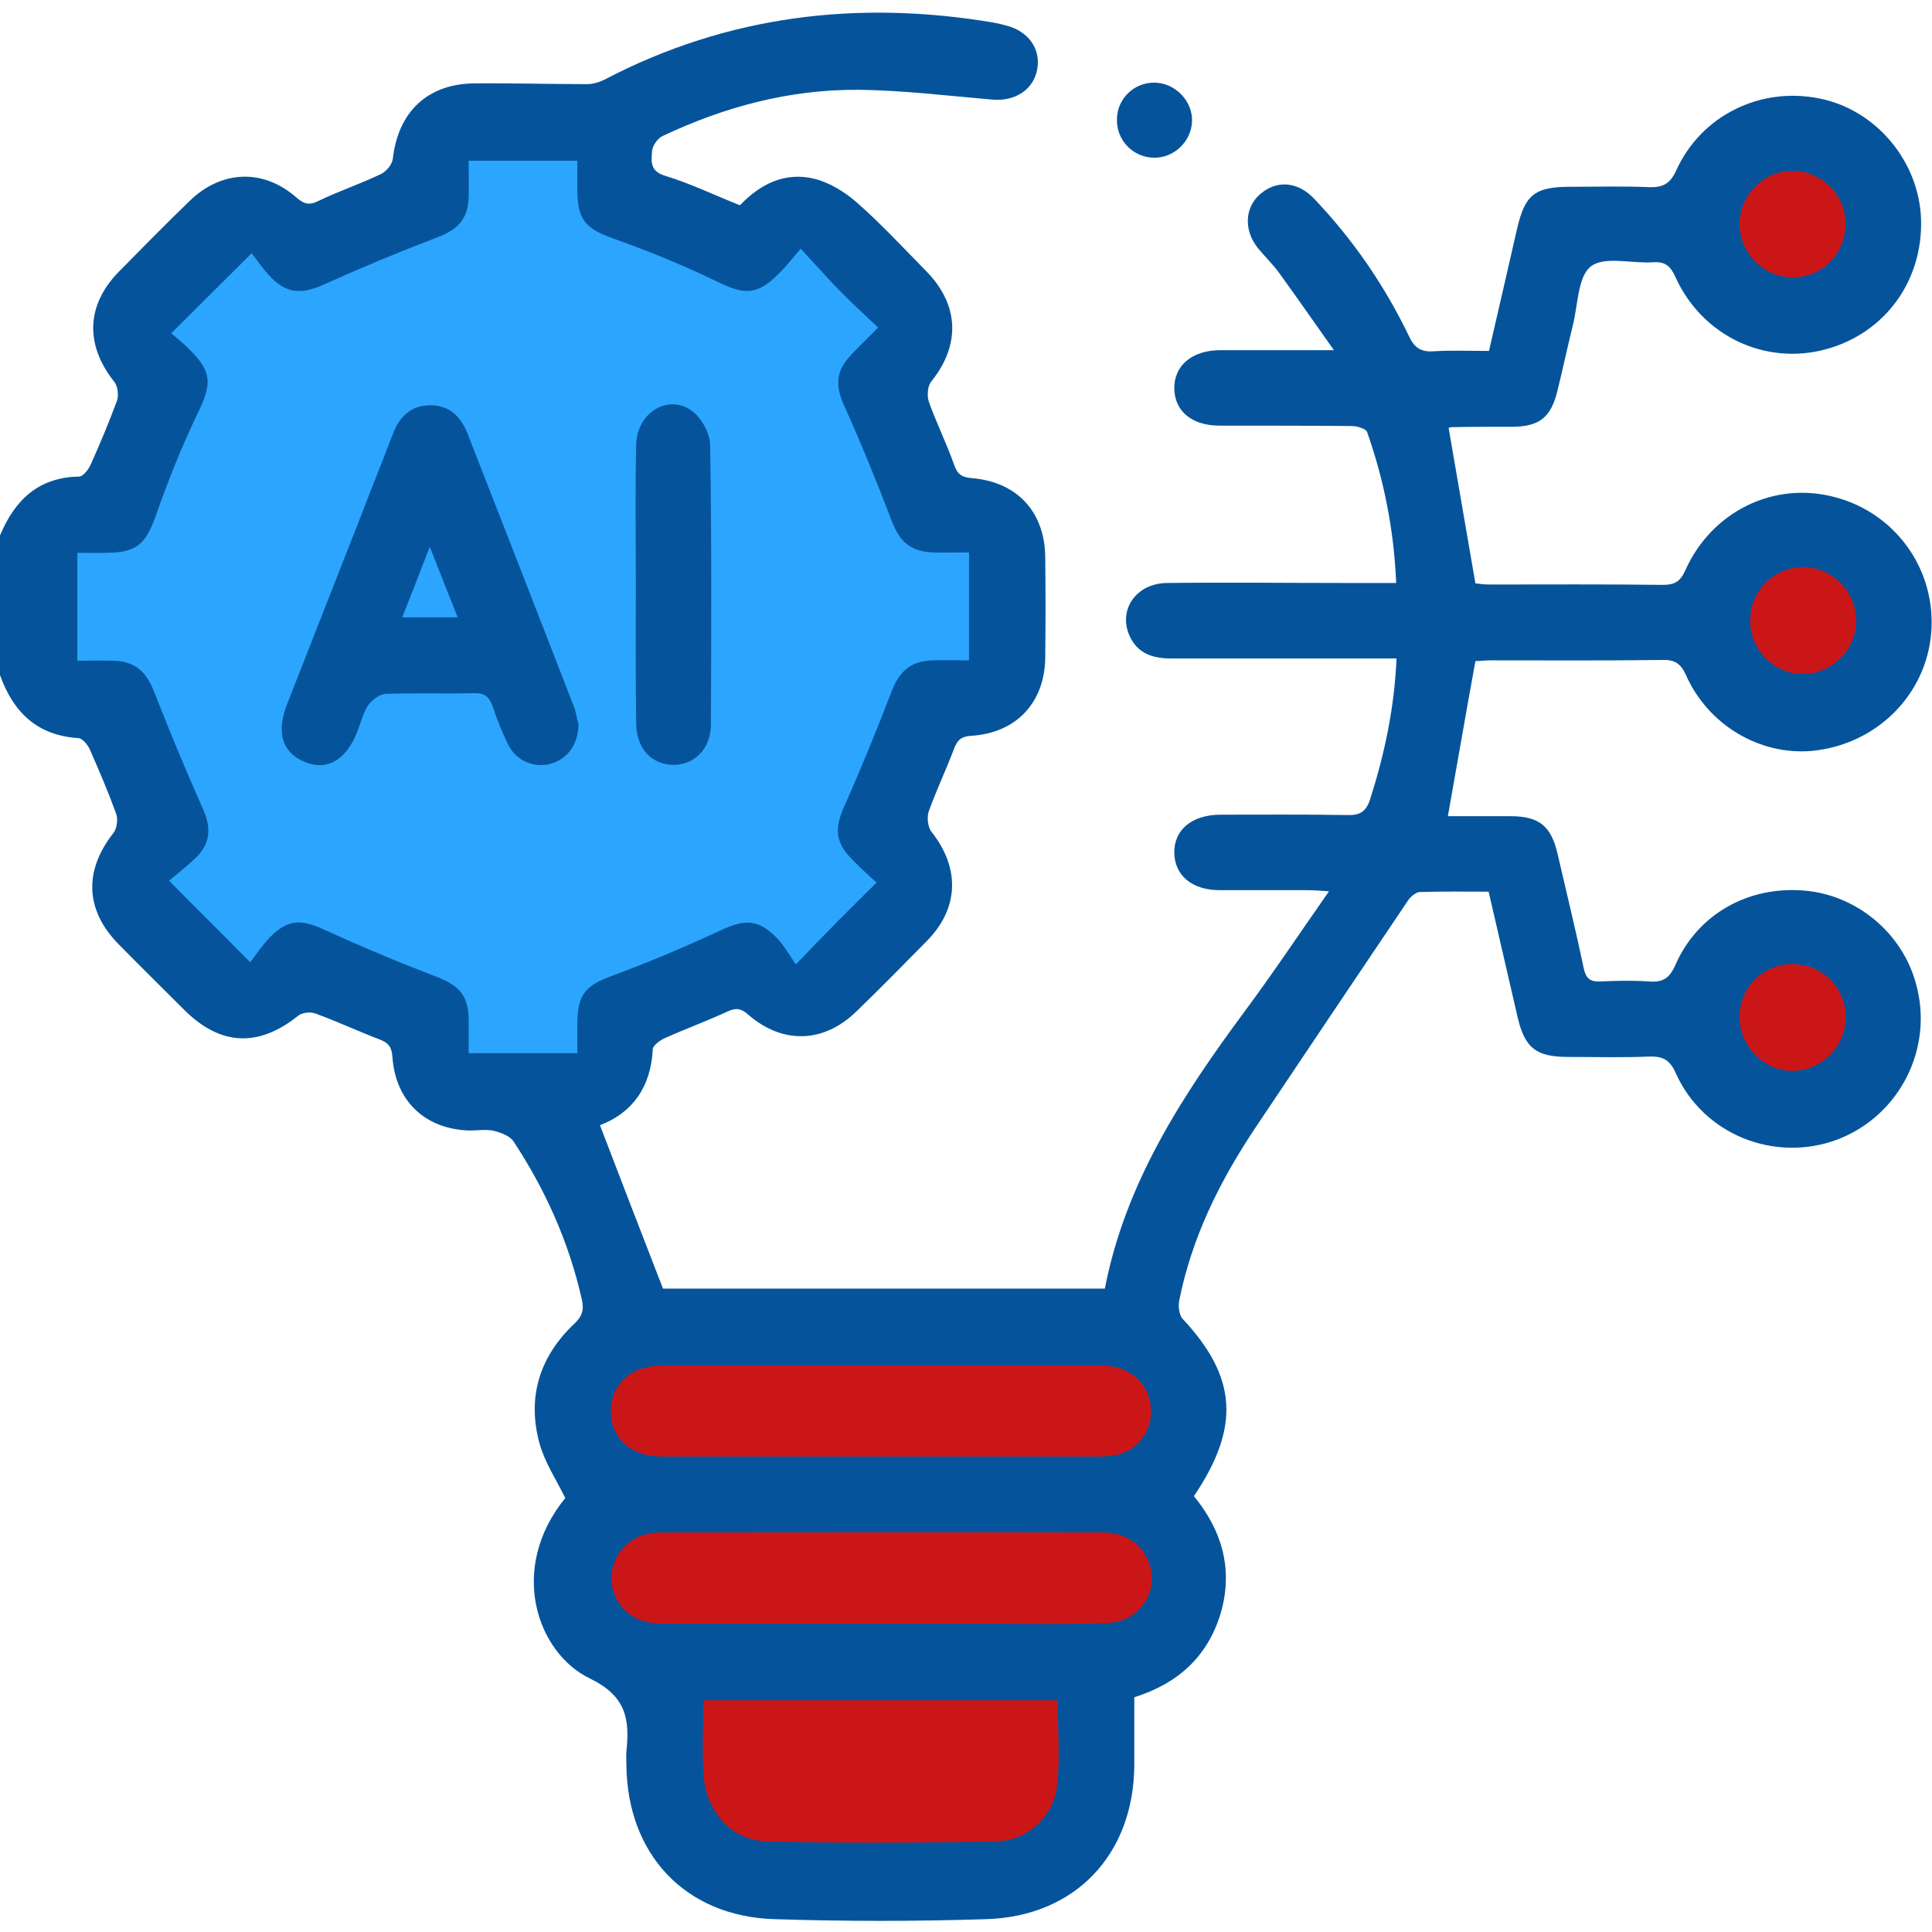 <?xml version="1.0" encoding="utf-8"?>
<!-- Generator: Adobe Illustrator 27.9.0, SVG Export Plug-In . SVG Version: 6.00 Build 0)  -->
<svg version="1.1" id="Layer_1" xmlns="http://www.w3.org/2000/svg" xmlns:xlink="http://www.w3.org/1999/xlink" x="0px" y="0px"
	 viewBox="0 0 512 512" style="enable-background:new 0 0 512 512;" xml:space="preserve">
<style type="text/css">
	.st0{fill:#CB1618;}
	.st1{fill:#2CA5FF;}
	.st2{fill:#05549B;}
</style>
<circle class="st0" cx="475.1" cy="59.4" r="23.5"/>
<circle class="st0" cx="475.1" cy="168.3" r="23.5"/>
<circle class="st0" cx="475.1" cy="269.6" r="23.5"/>
<polygon class="st1" points="30.7,189.7 10.9,184.8 10.9,141.5 30.7,129 40.2,107.4 40.2,86.9 35.4,78.9 62.3,55.7 82.9,65.6 
	114,55.7 116.9,31.9 162,31.9 168.4,55.7 195.3,65.6 208.7,55.7 245.1,84.5 230.1,98.1 245.1,134.3 266.5,139.9 266.5,178.7 
	241.9,184.8 233.4,219 244.3,234.8 213.5,266.2 197.6,255.5 165.2,269.6 158.1,285.6 114,288.6 113.9,269.6 74.7,255.5 60.7,266.2 
	32.3,238.8 42.5,217.4 "/>
<rect x="158.1" y="357.5" class="st0" width="154.3" height="35"/>
<rect x="158.1" y="401.2" class="st0" width="154.3" height="35"/>
<rect x="178.5" y="444.9" class="st0" width="111.7" height="50.7"/>
<g>
	<path class="st2" d="M0,141.9c3.9-9.3,10.1-15.4,20.9-15.6c1.1,0,2.5-1.8,3.1-3.1c2.5-5.6,4.9-11.3,7-17c0.5-1.4,0.2-3.9-0.7-5
		c-7.8-9.8-7.5-20.3,1.2-29.2c6.2-6.3,12.4-12.6,18.7-18.7c8.4-8.2,19.5-8.7,28.3-1c2.1,1.8,3.4,2.2,6,0.9
		c5.4-2.6,11.1-4.5,16.5-7.1c1.4-0.7,2.9-2.5,3.1-4c1.4-12.4,9.1-19.8,21.4-20c10-0.1,20,0.2,30,0.2c1.6,0,3.3-0.5,4.7-1.2
		C192.7,4.1,227.3-0.1,263.4,6c1.1,0.2,2.3,0.5,3.4,0.8c5.7,1.5,9,6.1,8.1,11.4c-0.9,5.5-5.8,8.7-11.8,8.2
		c-11.9-1-23.9-2.5-35.8-2.6c-18.1-0.1-35.3,4.5-51.6,12.2c-1.4,0.6-2.8,2.6-2.9,4.1c-0.2,2.6-0.6,5.3,3.5,6.5
		c6.6,2,13,5.1,19.8,7.8c5.2-5.5,11.9-9,19.8-7c4,1,8,3.5,11.1,6.2c6.5,5.7,12.4,12.1,18.5,18.3c8.7,8.9,9.1,19.5,1.3,29.2
		c-1,1.2-1.2,3.9-0.6,5.5c2,5.6,4.7,11,6.7,16.7c0.9,2.5,2.1,3.2,4.6,3.4c12.1,1,19.4,9,19.5,21c0.1,8.8,0.1,17.7,0,26.5
		c-0.1,12-7.7,20.1-19.7,20.8c-2.7,0.2-3.6,1.2-4.5,3.5c-2.1,5.6-4.7,11-6.7,16.6c-0.5,1.6-0.2,4.2,0.8,5.4
		c7.5,9.5,7.3,20.1-1.2,28.8c-6.2,6.3-12.4,12.6-18.7,18.7c-8.7,8.5-19.6,8.8-28.7,0.9c-1.9-1.7-3.3-1.9-5.6-0.8
		c-5.4,2.5-11.1,4.6-16.5,7c-1.3,0.6-3.1,1.9-3.2,2.9c-0.5,10.1-5.4,16.9-14,20.2c5.5,14.4,11,28.6,16.7,43.3c38.2,0,77.5,0,117.1,0
		c5.4-28,20.5-51.1,37-73.4c7.5-10.1,14.5-20.6,22.4-31.9c-2.9-0.2-4.5-0.3-6-0.3c-7.7,0-15.3,0-23,0c-7.3,0-11.9-3.9-12-9.9
		c-0.1-6.1,4.7-10.1,12.3-10.1c11.2,0,22.3-0.1,33.5,0.1c3.3,0.1,5-0.8,6.1-4.2c3.8-11.9,6.4-24,7-37.3c-5.8,0-11.2,0-16.7,0
		c-14.3,0-28.7,0-43,0c-4.9,0-9-1.3-11.1-6.1c-3-6.8,1.8-13.8,9.9-13.9c16-0.2,32,0,48,0c4.1,0,8.3,0,12.8,0
		c-0.6-14.1-3.2-27.2-7.7-40c-0.3-0.9-2.7-1.6-4.1-1.6c-11.7-0.1-23.3-0.1-35-0.1c-7.3,0-11.9-3.8-12-9.8
		c-0.1-6.1,4.7-10.2,12.2-10.2c9.5,0,19,0,30.1,0c-5.3-7.5-9.9-14.1-14.6-20.6c-1.7-2.3-3.7-4.2-5.5-6.4c-3.8-4.7-3.6-10.7,0.5-14.3
		c4.3-3.8,9.9-3.5,14.3,1.1c10.3,10.8,18.7,23,25.2,36.5c1.4,3,3.1,4.2,6.4,4c4.8-0.3,9.6-0.1,14.8-0.1c2.5-10.9,5-21.6,7.4-32.2
		c2.1-9.2,4.7-11.3,14.1-11.3c7,0,14-0.2,21,0.1c3.6,0.1,5.5-0.9,7.1-4.4c6.6-14.6,22.3-22.3,38-19.1c15,3,26.4,16.7,26.9,32
		c0.5,16.3-9.5,30.1-25,34.4c-16.2,4.5-33-3.4-40.1-19.1c-1.3-2.9-2.7-4.1-5.9-3.9c-5.6,0.4-12.9-1.7-16.5,1.1
		c-3.5,2.7-3.4,10.2-4.8,15.7c-1.4,5.7-2.6,11.3-4,17c-1.7,7.3-4.8,9.8-12.2,9.8c-5.3,0-10.7,0-16,0.1c-0.3,0-0.6,0.2-0.7,0.2
		c2.3,13.6,4.7,27.1,7.1,41.2c0.8,0.1,2.3,0.3,3.7,0.3c15.3,0,30.7-0.1,46,0.1c3.1,0,4.6-0.9,5.9-3.8c7-15.7,23.5-23.7,39.5-19.5
		c16.3,4.2,27,19.3,25.7,35.9c-1.3,16.6-14.6,29.8-31.7,31.4c-13.7,1.2-27.4-6.8-33.3-20.1c-1.4-3.1-3-4.1-6.3-4
		c-15.2,0.2-30.3,0.1-45.5,0.1c-1.5,0-2.9,0.2-4,0.2c-2.5,13.7-4.8,27.1-7.3,41.1c5.2,0,10.9,0,16.6,0c7.6,0,10.8,2.6,12.5,10.1
		c2.3,10,4.8,20.1,6.9,30.2c0.6,2.7,1.7,3.6,4.3,3.5c4.3-0.2,8.7-0.3,13,0c3.7,0.3,5.5-0.9,7-4.4c5.9-13.4,19.2-20.9,34-19.7
		c13.9,1.1,26,11.1,29.7,24.5c4.9,17.1-4.2,35.2-20.8,41.5c-16.6,6.2-35.5-1.3-42.8-17.6c-1.6-3.6-3.5-4.5-7-4.4
		c-7.2,0.3-14.3,0.1-21.5,0.1c-8.6,0-11.6-2.4-13.5-10.9c-2.5-10.8-5-21.7-7.6-32.9c-6.3,0-12.2-0.1-18.2,0.1c-1,0-2.3,1.1-3,2
		c-13.7,20.3-27.3,40.6-40.9,60.9c-9.3,14-16.6,28.8-19.9,45.4c-0.3,1.5,0,3.8,0.9,4.8c14.4,15.4,15.4,28.6,3,47
		c7.4,9,10.5,19.4,7.1,31c-3.4,11.4-11.2,18.6-22.9,22.3c0,5.9,0,11.9,0,17.9c-0.1,23.7-15.6,40.2-39.3,40.9
		c-18.6,0.6-37.3,0.6-56,0c-23.7-0.7-39.1-17.2-39.3-40.9c0-1.2-0.1-2.3,0-3.5c0.9-8.6,0-14.7-9.7-19.4c-13.9-6.7-21.8-29-6.5-47.8
		c-2.4-4.9-5.4-9.4-6.8-14.4c-3.4-12.3,0-23.1,9.2-31.8c2.1-2,2.6-3.6,2-6.4c-3.4-15.1-9.6-29-18.1-41.9c-1-1.5-3.3-2.3-5.1-2.8
		c-2.1-0.5-4.3-0.1-6.5-0.1c-11.8-0.3-19.7-7.8-20.5-19.5c-0.2-2.6-1-3.7-3.3-4.6c-5.8-2.2-11.3-4.8-17.1-6.9
		c-1.3-0.5-3.5-0.3-4.6,0.6c-10.5,8.4-20.6,8-30.2-1.6c-5.8-5.8-11.6-11.5-17.3-17.3c-9-9.1-9.3-19.6-1.4-29.6
		c0.9-1.2,1.2-3.6,0.7-5c-2.1-5.8-4.5-11.4-7-17.1c-0.6-1.3-2-3-3.1-3C9.8,194.9,3.5,188.7,0,178.9C0,166.5,0,154.2,0,141.9z
		 M232.3,233.9c-2.5-2.3-4.9-4.4-7-6.7c-4-4.2-4-8-1.7-13.2c4.5-10.1,8.7-20.4,12.7-30.8c2.1-5.4,5.1-8.1,11.1-8.2
		c3.1-0.1,6.2,0,9.4,0c0-9.8,0-18.9,0-28.6c-3.4,0-6.5,0.1-9.6,0c-6.1-0.3-8.8-2.9-10.9-8.4c-3.9-10.2-8-20.3-12.5-30.3
		c-2.5-5.5-2.4-9.2,1.7-13.6c2.2-2.4,4.6-4.6,7.2-7.3c-3.9-3.7-7.3-6.8-10.6-10.2c-3.2-3.3-6.2-6.7-9.9-10.7c-2.5,2.9-4,4.9-5.8,6.6
		c-5.7,5.8-9.1,5.7-16.4,2.1c-8.9-4.3-18.2-8.1-27.5-11.4c-7.2-2.6-9.4-4.8-9.5-12.5c0-2.7,0-5.5,0-8.1c-10.1,0-19.3,0-28.8,0
		c0,3.4,0.1,6.4,0,9.4c-0.1,6-2.8,8.8-8.3,10.9c-10.2,3.9-20.3,8.1-30.3,12.6c-5.4,2.4-9.4,2.4-13.6-1.8c-2.3-2.3-4.1-5.1-5.3-6.6
		c-7.8,7.8-14.4,14.3-21.3,21.2c1.4,1.3,3.4,2.8,5.1,4.6c5.7,5.7,5.6,9,2,16.4c-4.3,8.9-8,18.2-11.3,27.6c-2.5,7-4.9,9.5-12.5,9.6
		c-2.7,0.1-5.5,0-8.2,0c0,9.9,0,19,0,28.6c3.4,0,6.5-0.1,9.6,0c5.7,0.2,8.6,2.8,10.7,8.1c4.1,10.5,8.4,20.9,13,31.2
		c2.2,4.9,2,9.1-1.8,12.8c-2.3,2.3-5,4.3-7.2,6.2c7.3,7.4,13.9,13.9,21.5,21.6c1.6-2.1,3.3-4.6,5.3-6.7c4.8-4.8,8.3-4.7,14.4-1.9
		c9.6,4.4,19.4,8.5,29.3,12.3c6.3,2.4,8.8,4.9,8.9,11.5c0,2.9,0,5.9,0,8.9c9.9,0,19.1,0,28.8,0c0-3,0-5.6,0-8.3
		c0.1-7.4,2.4-9.7,9.2-12.2c9.8-3.6,19.4-7.7,28.9-12.1c6.3-2.9,9.8-3,14.8,2.1c2,2.1,3.5,4.8,5,7
		C218.8,247.3,225.2,240.9,232.3,233.9z M186.4,450.6c0,7.1-0.4,13.6,0.1,20.1c0.7,9.6,7.5,17.1,16.9,17.3c20.1,0.5,40.3,0.4,60.5,0
		c8.3-0.2,15.1-6.3,16.2-14.5c0.9-7.5,0.2-15.1,0.2-22.9C249.1,450.6,218,450.6,186.4,450.6z M233.4,386c19.1,0,38.3,0,57.4,0
		c2.1,0,4.4-0.1,6.4-0.8c5.6-1.9,8.8-7.8,7.6-13.6c-1.1-5.8-6.1-9.7-12.8-9.7c-39,0-77.9,0-116.9,0c-7.8,0-13.2,5-13.2,12
		c-0.1,7.2,5.3,12.1,13.5,12.1C194.8,386,214.1,386,233.4,386z M233.7,430.3c10.2,0,20.3,0,30.5,0c9.8,0,19.7,0.2,29.5-0.2
		c8.2-0.4,13.3-8,11-15.4c-1.7-5.3-6.2-8.6-12.7-8.6c-39-0.1-77.9,0-116.9,0c-1.6,0-3.3,0.3-4.9,0.8c-5.2,1.7-8.6,7-8.1,12.4
		c0.5,5.5,4.6,9.9,10.2,10.7c2,0.3,4,0.3,6,0.3C196.7,430.3,215.2,430.3,233.7,430.3z M489.1,59.4c0-7.7-6.1-13.9-13.8-14.1
		c-7.8-0.2-14.3,6.3-14.3,14.1c0,7.6,6.3,14,13.9,14.1C482.6,73.7,489.1,67.3,489.1,59.4z M463.8,164.4c0,7.9,6.5,14.4,14.2,14.2
		c7.6-0.1,13.9-6.5,13.9-14.1c0-7.8-6.4-14.3-14.3-14.2C469.9,150.5,463.9,156.6,463.8,164.4z M489.1,269.7
		c0.1-7.8-5.9-14-13.7-14.2c-7.9-0.2-14.4,6-14.4,14c0,7.8,6.5,14.4,14.2,14.3C482.9,283.6,489.1,277.3,489.1,269.7z"/>
	<path class="st2" d="M306,21.9c5.5,0.1,10.1,4.9,9.9,10.3c-0.2,5.3-4.8,9.7-10.1,9.6c-5.6-0.1-10-4.7-9.8-10.3
		C296.1,26.1,300.6,21.8,306,21.9z"/>
	<path class="st2" d="M153.3,191.8c0,5.6-3,9.5-7.7,10.7c-4.2,1-8.8-0.9-10.9-5.1c-1.6-3.3-3-6.7-4.1-10.1c-0.9-2.6-2.2-3.7-5-3.6
		c-7.8,0.2-15.7-0.1-23.5,0.2c-1.6,0.1-3.6,1.7-4.6,3.1c-1.3,2-1.9,4.6-2.8,6.9c-3,7.6-8.1,10.5-14,8c-6-2.5-7.6-7.9-4.5-15.6
		c6.5-16.6,13-33.1,19.5-49.7c2.8-7.3,5.7-14.5,8.5-21.8c1.7-4.4,4.7-7.3,9.6-7.4c5.2-0.1,8.3,2.9,10.1,7.5
		c9.5,24.3,19,48.6,28.4,72.9C152.8,189.4,153,191.1,153.3,191.8z M121.3,163.6c-2.5-6.2-4.7-11.8-7.4-18.7
		c-2.7,7-4.9,12.6-7.3,18.7C111.8,163.6,116.1,163.6,121.3,163.6z"/>
	<path class="st2" d="M168.5,154.3c0-12.2-0.2-24.3,0.1-36.5c0.2-8.5,8.5-13.5,14.8-8.9c2.5,1.9,4.8,5.9,4.8,9.1
		c0.4,24.6,0.3,49.3,0.2,73.9c0,6.5-4.3,10.8-10,10.8c-5.7-0.1-9.8-4.3-9.8-11C168.4,179.3,168.5,166.8,168.5,154.3z"/>
</g>
</svg>
